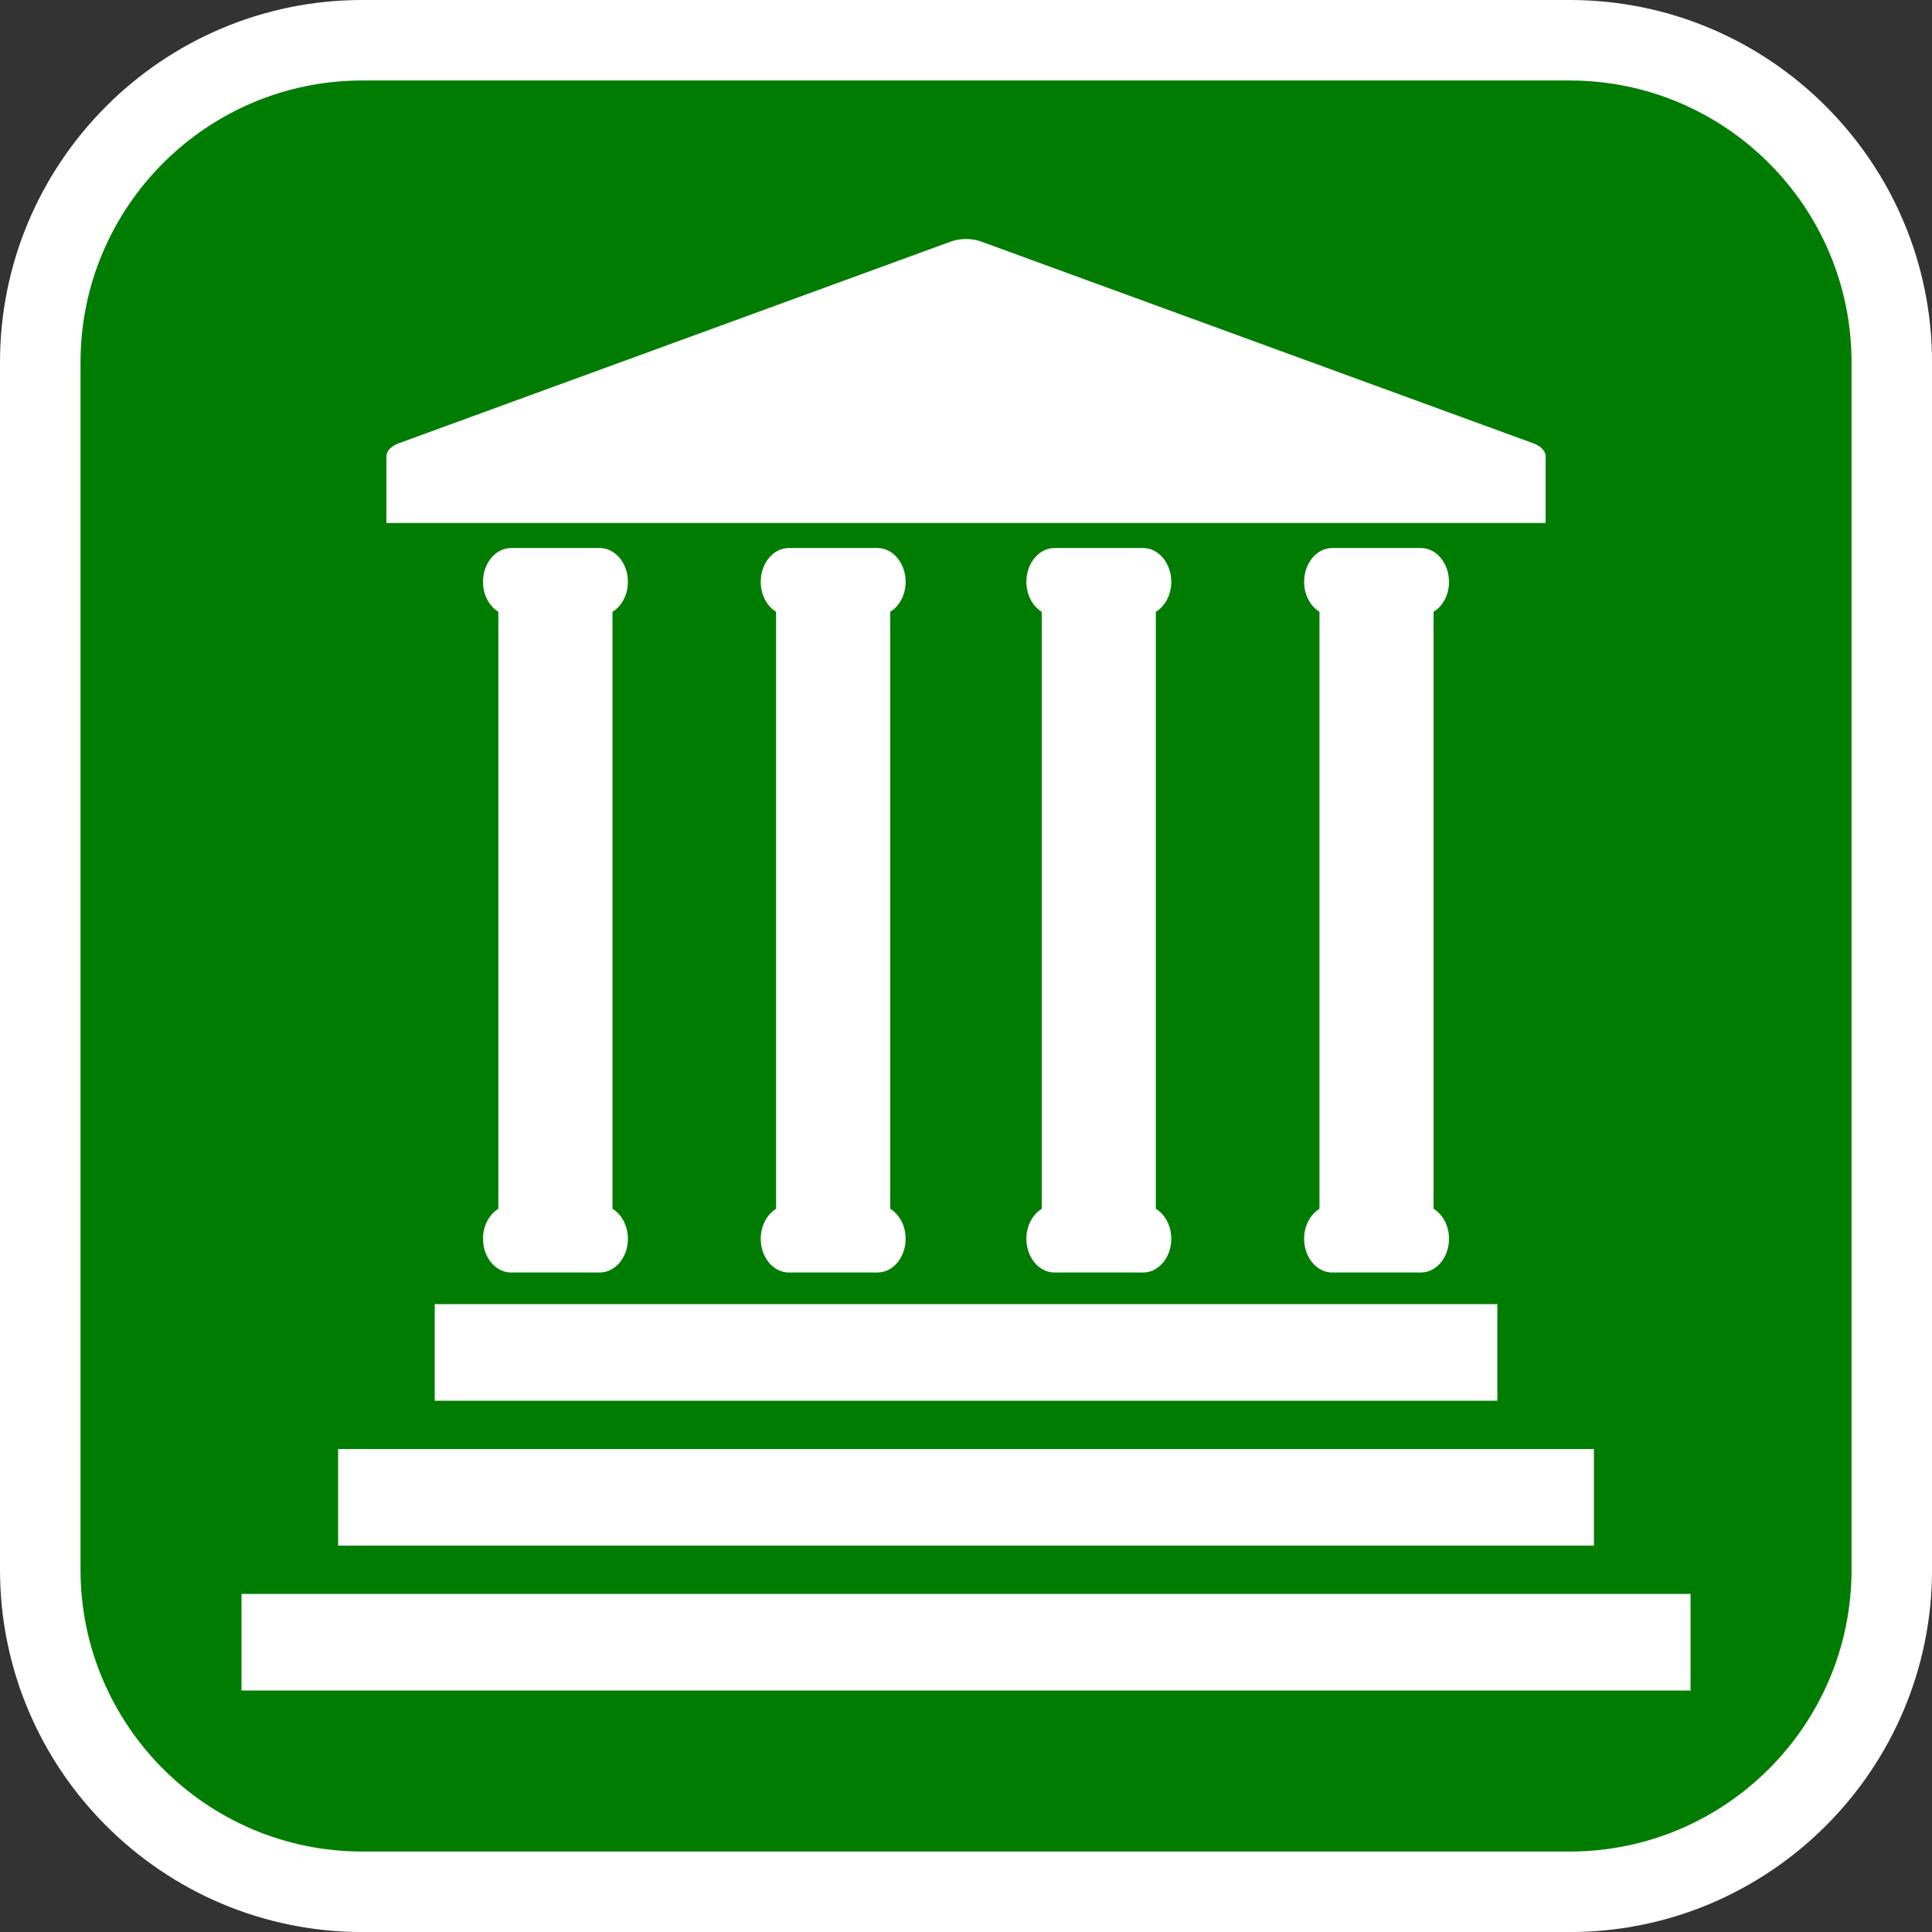<?xml version="1.0" encoding="utf-8"?>
<!-- Generator: Adobe Illustrator 16.0.0, SVG Export Plug-In . SVG Version: 6.00 Build 0)  -->
<!DOCTYPE svg PUBLIC "-//W3C//DTD SVG 1.1//EN" "http://www.w3.org/Graphics/SVG/1.1/DTD/svg11.dtd">
<svg version="1.1" id="Calque_1" xmlns="http://www.w3.org/2000/svg" xmlns:xlink="http://www.w3.org/1999/xlink" x="0px" y="0px"
	 width="136.061px" height="136.061px" viewBox="0 0 136.061 136.061" enable-background="new 0 0 136.061 136.061"
	 xml:space="preserve">
<rect x="0" y="0" width="136.061" height="136.061" fill="#333333" stroke="none"/>
<g>
	<path fill="#FFFFFF" d="M110.551,0H25.512C11.445,0,0,11.445,0,25.512v85.04c0,14.066,11.445,25.512,25.512,25.512h85.039
		c14.068,0,25.512-11.445,25.512-25.512v-85.04C136.063,11.445,124.619,0,110.551,0z"/>
	<path fill="#007D00" d="M110.551,5.669H25.512c-10.941,0-19.842,8.901-19.842,19.843v85.04c0,10.94,8.901,19.842,19.842,19.842
		h85.039c10.941,0,19.843-8.901,19.843-19.842v-85.04C130.394,14.571,121.492,5.669,110.551,5.669z"/>
</g>
<g>
	<path fill="#FFFFFF" d="M108.85,32.132c0-0.372-0.334-0.719-0.887-0.92L69.087,17.008c-0.642-0.235-1.469-0.235-2.115,0
		L28.1,31.212c-0.553,0.201-0.887,0.548-0.887,0.92v4.699h81.637V32.132z"/>
	<path fill="#FFFFFF" d="M34.015,87.24c0,1.315,0.886,2.377,1.983,2.377h6.237c1.094,0,1.985-1.062,1.985-2.377
		c0-0.923-0.444-1.718-1.086-2.112v-42.04c0.643-0.394,1.086-1.186,1.086-2.111c0-1.314-0.891-2.383-1.985-2.383h-6.237
		c-1.097,0-1.983,1.068-1.983,2.383c0,0.924,0.44,1.715,1.081,2.109v42.044C34.455,85.526,34.015,86.318,34.015,87.24z"/>
	<path fill="#FFFFFF" d="M53.575,87.24c0,1.315,0.886,2.377,1.982,2.377h6.237c1.095,0,1.985-1.062,1.985-2.377
		c0-0.923-0.444-1.718-1.086-2.112v-42.04c0.642-0.394,1.086-1.186,1.086-2.111c0-1.314-0.891-2.383-1.985-2.383h-6.237
		c-1.097,0-1.982,1.068-1.982,2.383c0,0.924,0.44,1.715,1.08,2.109v42.044C54.016,85.526,53.575,86.318,53.575,87.24z"/>
	<path fill="#FFFFFF" d="M72.283,87.24c0,1.315,0.886,2.377,1.982,2.377h6.236c1.096,0,1.986-1.062,1.986-2.377
		c0-0.923-0.445-1.718-1.087-2.112v-42.04c0.642-0.394,1.087-1.186,1.087-2.111c0-1.314-0.891-2.383-1.986-2.383h-6.236
		c-1.097,0-1.982,1.068-1.982,2.383c0,0.924,0.44,1.715,1.08,2.109v42.044C72.724,85.526,72.283,86.318,72.283,87.24z"/>
	<path fill="#FFFFFF" d="M91.843,87.24c0,1.315,0.886,2.377,1.983,2.377h6.236c1.094,0,1.984-1.062,1.984-2.377
		c0-0.923-0.443-1.718-1.086-2.112v-42.04c0.643-0.394,1.086-1.186,1.086-2.111c0-1.314-0.891-2.383-1.984-2.383h-6.236
		c-1.098,0-1.983,1.068-1.983,2.383c0,0.924,0.44,1.715,1.081,2.109v42.044C92.283,85.526,91.843,86.318,91.843,87.24z"/>
	<rect x="17.008" y="112.252" fill="#FFFFFF" width="102.047" height="6.803"/>
	<rect x="23.812" y="102.048" fill="#FFFFFF" width="88.44" height="6.803"/>
	<rect x="30.615" y="91.843" fill="#FFFFFF" width="74.835" height="6.803"/>
</g>
</svg>
